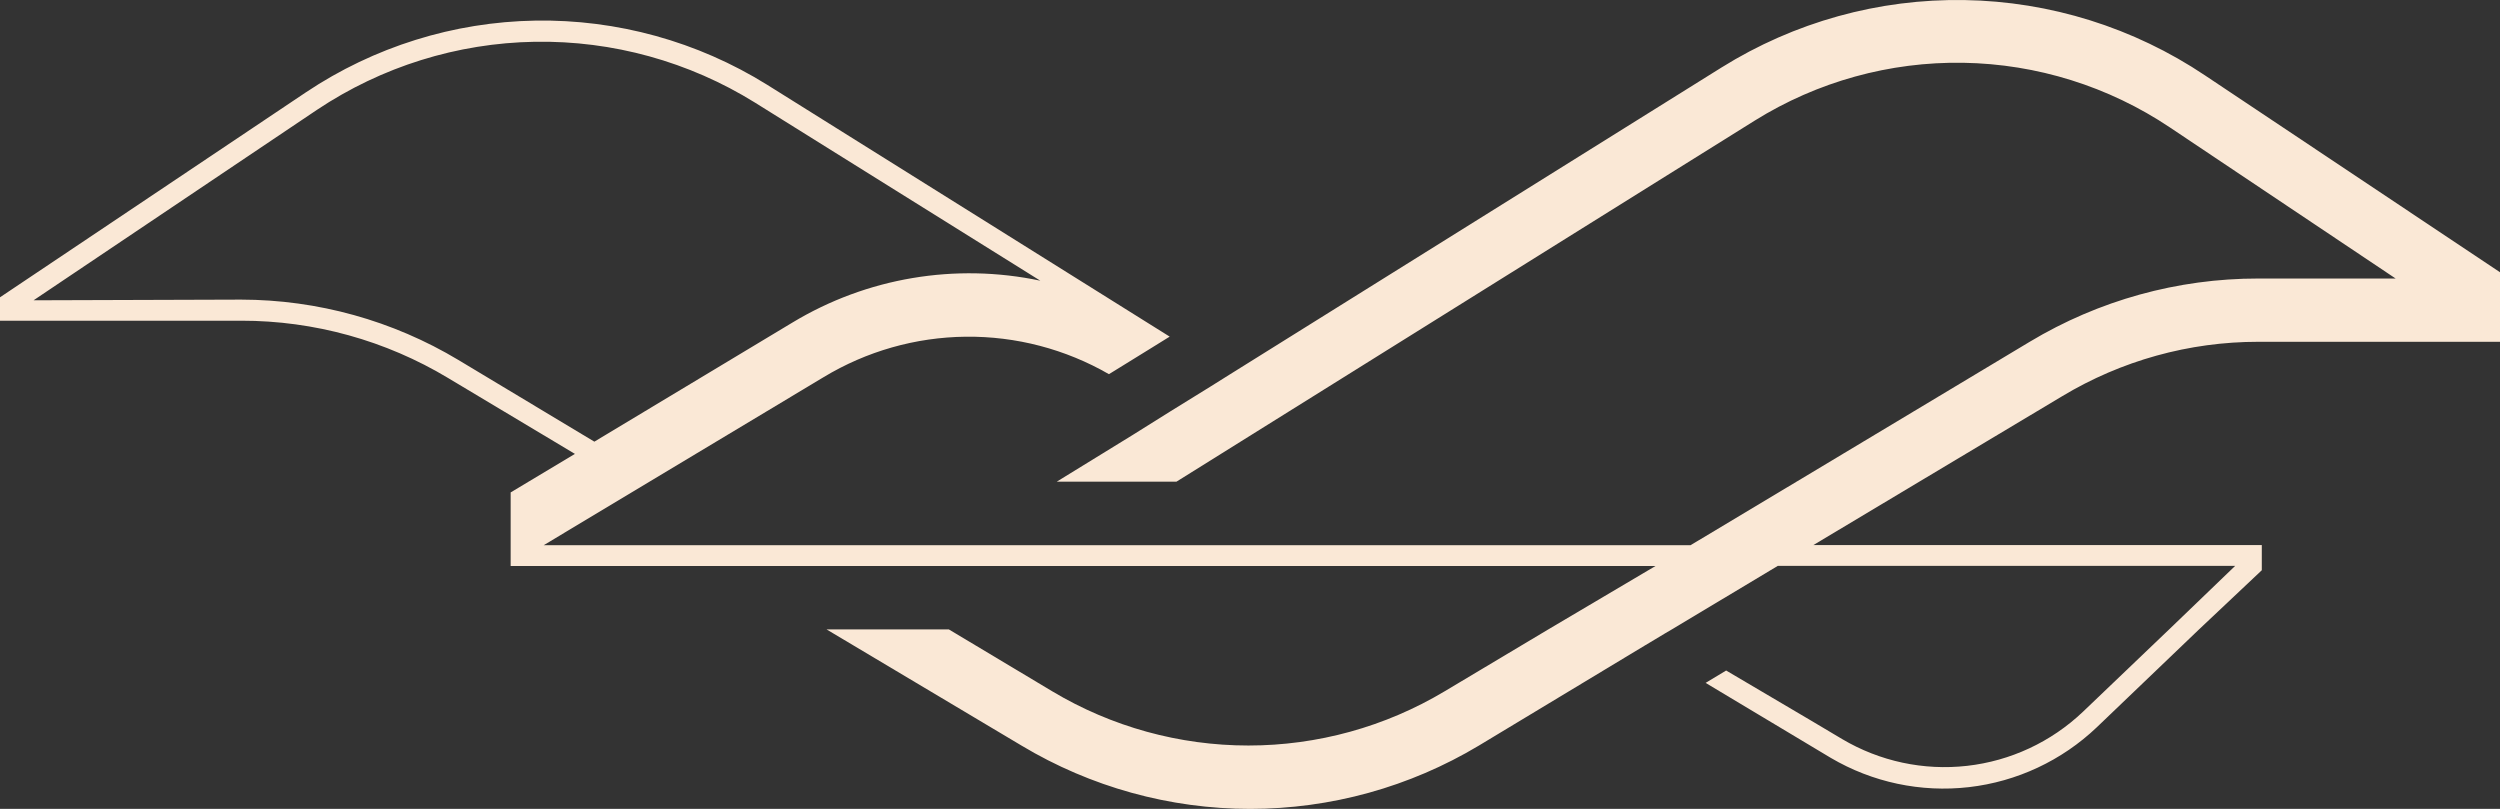 <svg xmlns="http://www.w3.org/2000/svg" width="1023" height="331" viewBox="0 0 1023 331" fill="none"><rect x="0" y="0" width="1023" height="331" fill="#333333" stroke="none"/><path d="M125.22 37.752C153.043 19.163 185.622 8.984 219.066 8.431C252.511 7.878 285.407 16.974 313.828 34.634L471.688 133.403L478.638 137.746L470.464 142.812L453.783 153.112C435.984 142.858 415.766 137.563 395.232 137.779C374.698 137.994 354.596 143.712 337.015 154.337L222.471 223.097H691.768L734.972 197.208L830.555 139.861C858.806 122.892 891.137 113.943 924.081 113.972H980.296L887.883 52.116C862.839 35.358 833.502 26.183 803.385 25.689C773.268 25.196 743.646 33.404 718.068 49.333L481.418 197.096H432.431L463.569 177.944L478.86 168.367L495.152 158.29L503.326 153.168L704.445 27.619C734.234 9.033 768.747 -0.549 803.84 0.024C838.934 0.597 873.116 11.3 902.284 30.848L1023 111.411V139.861H924.081C895.812 139.854 868.075 147.552 843.844 162.132L785.293 197.152L742.034 223.041H925.526V233.341L899.837 257.56L858.023 297.591C843.697 311.236 825.324 319.838 805.681 322.099C786.038 324.359 766.195 320.153 749.151 310.118L697.94 279.441L706.336 274.374L741.088 294.863L753.822 302.435C769.213 311.552 787.152 315.397 804.922 313.387C822.692 311.378 839.323 303.624 852.296 291.3L887.66 257.504L914.628 231.56H727.465L684.206 257.504L681.259 259.23L672.807 264.297L605.137 305.107C576.865 322.051 544.533 331 511.583 331C478.634 331 446.302 322.051 418.03 305.107L338.238 257.56H388.282L430.596 282.893C454.861 297.405 482.597 305.067 510.86 305.067C539.124 305.067 566.86 297.405 591.125 282.893L633.55 257.56L677.422 231.615H208.959V201.495L235.26 185.738L183.437 154.727C157.864 139.339 128.588 131.217 98.752 131.232H-4.14206e-06V121.655L125.22 37.752ZM98.641 122.602C129.982 122.644 160.726 131.187 187.607 147.322L243.211 180.727L324.226 132.011C354.663 113.635 390.929 107.507 425.703 114.863L308.935 41.983C281.928 25.209 250.673 16.569 218.896 17.092C187.12 17.615 156.165 27.28 129.724 44.934L13.734 122.88L98.641 122.602Z" fill="#FAE8D6"></path></svg>
